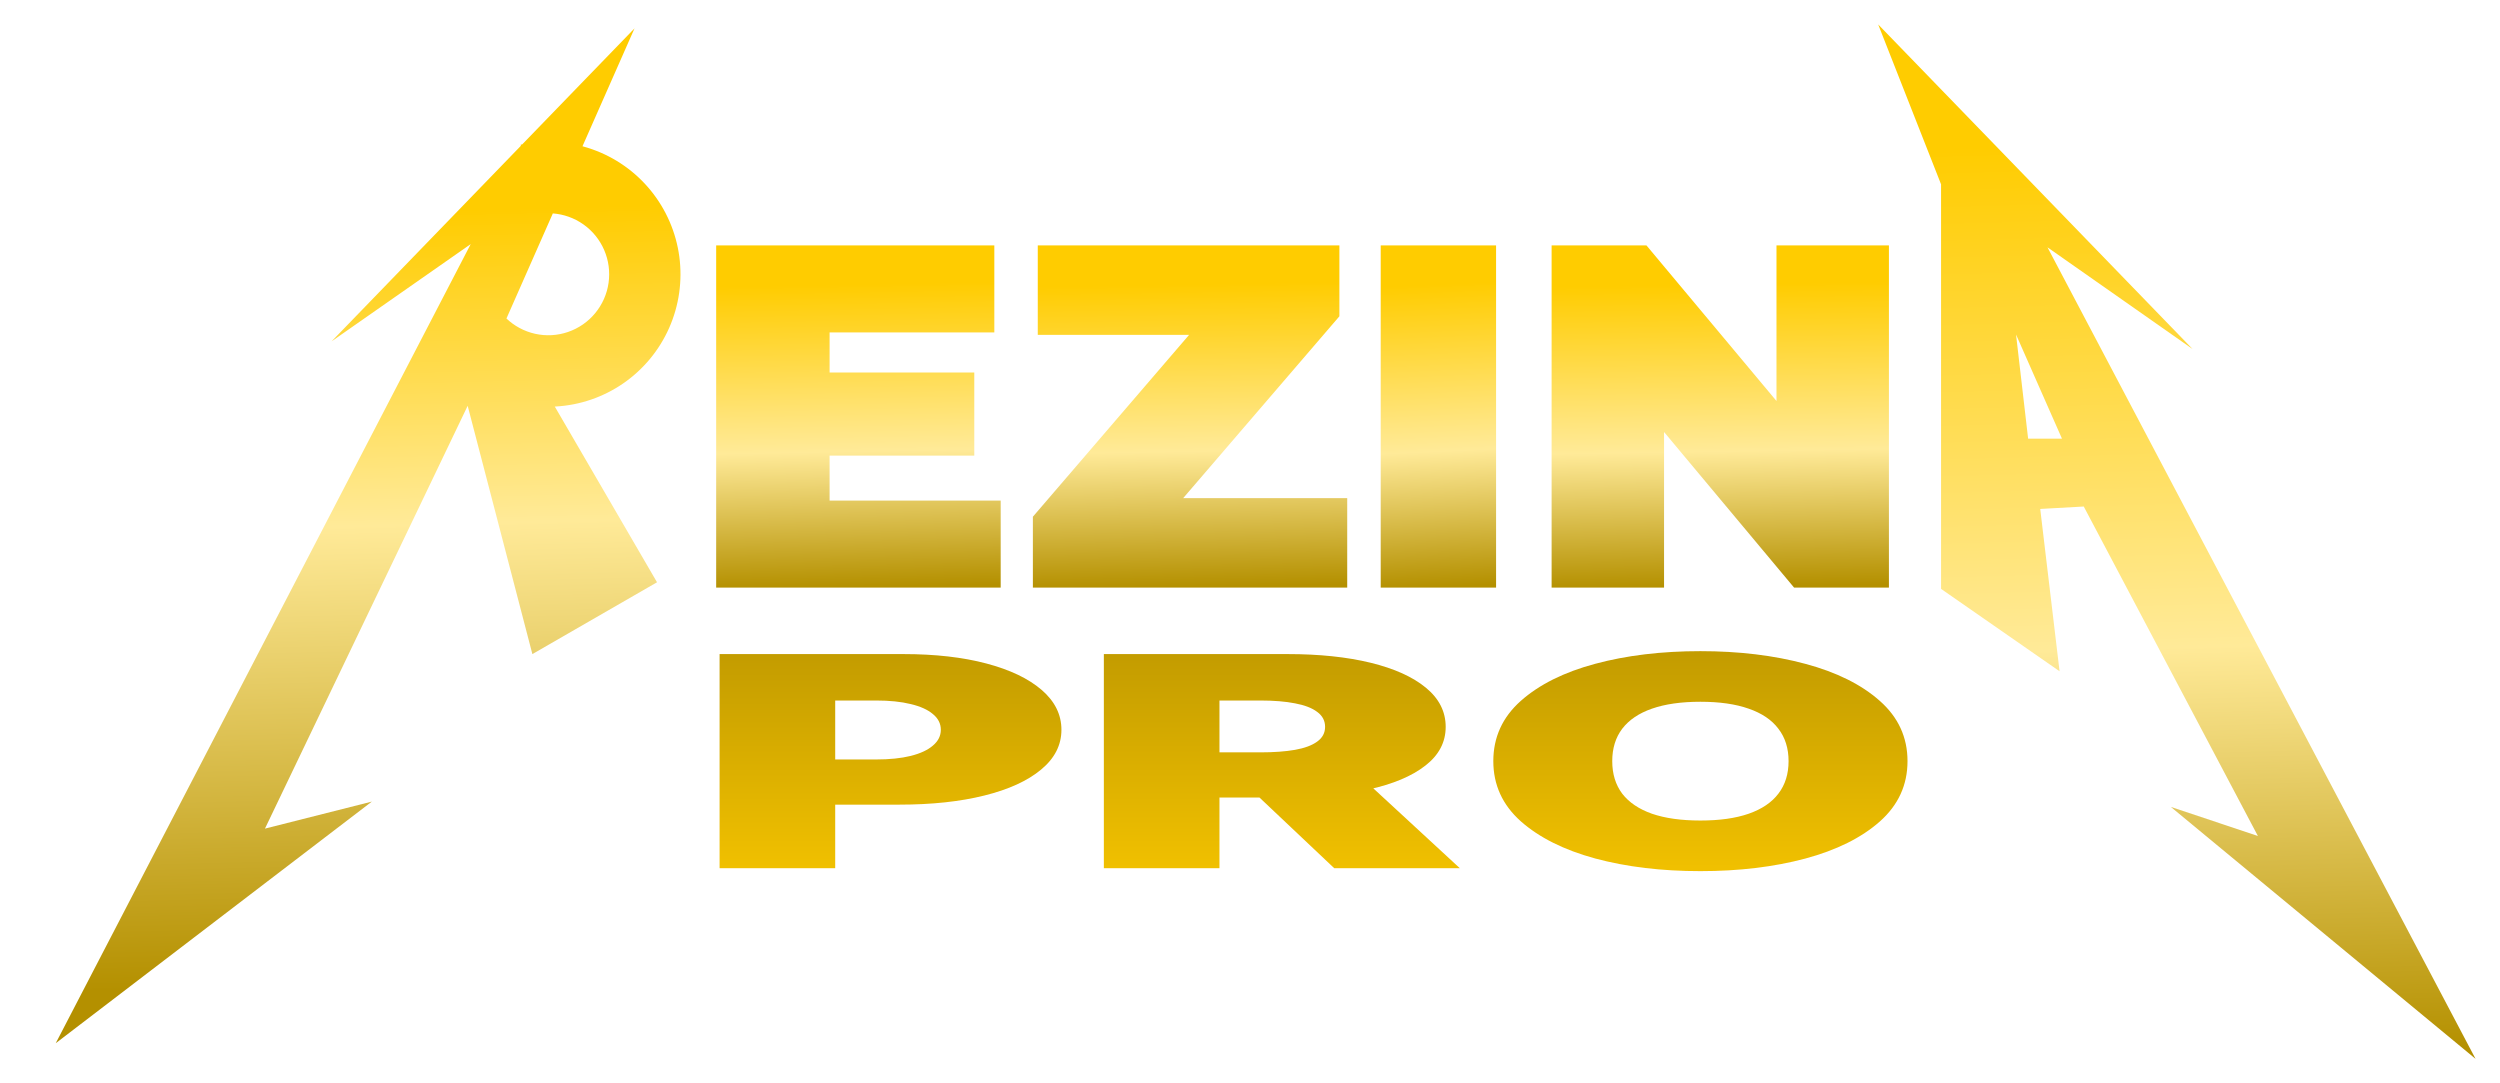 <?xml version="1.0" encoding="UTF-8"?> <svg xmlns="http://www.w3.org/2000/svg" width="2557" height="1108" viewBox="0 0 2557 1108" fill="none"> <g filter="url(#filter0_d_319_173)"> <path d="M2106.52 681.56L1985.32 597.316V183.532L1921 20L2242.58 352.019L2094.16 247.954L2532 1078L2220.32 820.314L2309.37 850.046L2131.26 513.072L2086.74 515.551L2106.52 681.56ZM2074.37 443.695H2109L2062 337.152L2074.37 443.695Z" fill="white"></path> <path d="M2106.52 681.56L1985.32 597.316V183.532L1921 20L2242.58 352.019L2094.16 247.954L2532 1078L2220.32 820.314L2309.37 850.046L2131.26 513.072L2086.74 515.551L2106.52 681.56ZM2074.37 443.695H2109L2062 337.152L2074.37 443.695Z" fill="url(#paint0_linear_319_173)"></path> <path d="M840.5 376H996.5V461H840.5V376ZM848.5 507H1023.5V596H732.5V246H1017V335H848.5V507Z" fill="white"></path> <path d="M840.5 376H996.5V461H840.5V376ZM848.5 507H1023.5V596H732.5V246H1017V335H848.5V507Z" fill="url(#paint1_linear_319_173)"></path> <path d="M1056.43 596V523.5L1251.43 296.5L1265.93 337.5H1061.43V246H1369.93V318.5L1174.93 545.5L1160.43 504.5H1377.93V596H1056.43Z" fill="white"></path> <path d="M1056.43 596V523.5L1251.43 296.5L1265.93 337.5H1061.43V246H1369.93V318.5L1174.93 545.5L1160.43 504.5H1377.93V596H1056.43Z" fill="url(#paint2_linear_319_173)"></path> <path d="M1412.19 596V246H1530.19V596H1412.19Z" fill="white"></path> <path d="M1412.19 596V246H1530.19V596H1412.19Z" fill="url(#paint3_linear_319_173)"></path> <path d="M1586.99 596V246H1683.99L1861.99 459H1816.99V246H1931.99V596H1834.99L1656.99 383H1701.99V596H1586.99Z" fill="white"></path> <path d="M1586.99 596V246H1683.99L1861.99 459H1816.99V246H1931.99V596H1834.99L1656.99 383H1701.99V596H1586.99Z" fill="url(#paint4_linear_319_173)"></path> <path fill-rule="evenodd" clip-rule="evenodd" d="M380.337 814.857L57 1062L481.453 244.663L339.185 344.109L532.75 144.112L532.514 143.006C533.059 142.889 533.604 142.776 534.15 142.665L649 24L595.761 144.602C599.11 145.5 602.432 146.529 605.717 147.689C629.221 155.985 649.981 170.631 665.701 190.011C681.423 209.391 691.495 232.75 694.803 257.508C698.112 282.266 694.529 307.459 684.451 330.304C674.373 353.149 658.19 372.757 637.693 386.96C617.196 401.164 593.181 409.413 568.3 410.793C568.011 410.809 567.721 410.824 567.431 410.838L672 590.547L544.516 664L478.325 410.064L270.99 842.514L380.337 814.857ZM517.995 320.763C521.968 324.541 526.439 327.795 531.306 330.424C541.406 335.88 552.815 338.431 564.271 337.796C575.727 337.16 586.785 333.363 596.223 326.822C605.66 320.282 613.111 311.253 617.751 300.734C622.393 290.216 624.042 278.615 622.519 267.216C620.995 255.816 616.357 245.06 609.119 236.137C601.88 227.213 592.321 220.469 581.499 216.65C576.294 214.813 570.894 213.687 565.443 213.281L517.995 320.763Z" fill="white"></path> <path fill-rule="evenodd" clip-rule="evenodd" d="M380.337 814.857L57 1062L481.453 244.663L339.185 344.109L532.75 144.112L532.514 143.006C533.059 142.889 533.604 142.776 534.15 142.665L649 24L595.761 144.602C599.11 145.5 602.432 146.529 605.717 147.689C629.221 155.985 649.981 170.631 665.701 190.011C681.423 209.391 691.495 232.75 694.803 257.508C698.112 282.266 694.529 307.459 684.451 330.304C674.373 353.149 658.19 372.757 637.693 386.96C617.196 401.164 593.181 409.413 568.3 410.793C568.011 410.809 567.721 410.824 567.431 410.838L672 590.547L544.516 664L478.325 410.064L270.99 842.514L380.337 814.857ZM517.995 320.763C521.968 324.541 526.439 327.795 531.306 330.424C541.406 335.88 552.815 338.431 564.271 337.796C575.727 337.16 586.785 333.363 596.223 326.822C605.66 320.282 613.111 311.253 617.751 300.734C622.393 290.216 624.042 278.615 622.519 267.216C620.995 255.816 616.357 245.06 609.119 236.137C601.88 227.213 592.321 220.469 581.499 216.65C576.294 214.813 570.894 213.687 565.443 213.281L517.995 320.763Z" fill="url(#paint5_linear_319_173)"></path> </g> <path d="M736 888.006V668.994H924.003C956.329 668.994 984.615 672.202 1008.86 678.619C1033.1 685.035 1051.96 694.054 1065.43 705.674C1078.9 717.295 1085.63 730.876 1085.63 746.418C1085.63 762.103 1078.69 775.684 1064.79 787.162C1051.04 798.64 1031.69 807.481 1006.73 813.683C981.921 819.885 952.926 822.987 919.749 822.987H807.458V776.789H895.93C909.825 776.789 921.663 775.577 931.446 773.153C941.371 770.658 948.956 767.129 954.202 762.566C959.59 758.003 962.284 752.621 962.284 746.418C962.284 740.144 959.59 734.798 954.202 730.377C948.956 725.886 941.371 722.464 931.446 720.111C921.663 717.687 909.825 716.475 895.93 716.475H854.246V888.006H736Z" fill="url(#paint6_linear_319_173)"></path> <path d="M1129.02 888.006V668.994H1317.02C1349.35 668.994 1377.63 671.953 1401.88 677.87C1426.12 683.788 1444.98 692.307 1458.45 703.429C1471.92 714.55 1478.65 727.882 1478.65 743.424C1478.65 759.108 1471.71 772.333 1457.81 783.098C1444.06 793.864 1424.71 801.991 1399.75 807.481C1374.94 812.97 1345.95 815.715 1312.77 815.715H1200.48V769.517H1288.95C1302.84 769.517 1314.68 768.662 1324.47 766.951C1334.39 765.168 1341.98 762.352 1347.22 758.502C1352.61 754.653 1355.3 749.626 1355.3 743.424C1355.3 737.15 1352.61 732.053 1347.22 728.132C1341.98 724.139 1334.39 721.216 1324.47 719.363C1314.68 717.438 1302.84 716.475 1288.95 716.475H1247.27V888.006H1129.02ZM1384.23 787.483L1493.12 888.006H1364.66L1258.32 787.483H1384.23Z" fill="url(#paint7_linear_319_173)"></path> <path d="M1951 778.5C1951 802.882 1941.57 823.45 1922.71 840.204C1903.86 856.886 1878.41 869.541 1846.36 878.167C1814.32 886.722 1778.59 891 1739.18 891C1699.48 891 1663.61 886.687 1631.57 878.06C1599.66 869.363 1574.29 856.673 1555.43 839.99C1536.71 823.236 1527.36 802.74 1527.36 778.5C1527.36 754.118 1536.71 733.586 1555.43 716.903C1574.29 700.149 1599.66 687.495 1631.57 678.94C1663.61 670.313 1699.48 666 1739.18 666C1778.59 666 1814.32 670.313 1846.36 678.94C1878.41 687.495 1903.86 700.149 1922.71 716.903C1941.57 733.586 1951 754.118 1951 778.5ZM1829.35 778.5C1829.35 765.382 1825.88 754.332 1818.93 745.349C1812.12 736.295 1801.99 729.451 1788.52 724.817C1775.19 720.111 1758.74 717.759 1739.18 717.759C1719.61 717.759 1703.09 720.111 1689.63 724.817C1676.3 729.451 1666.16 736.295 1659.21 745.349C1652.41 754.332 1649 765.382 1649 778.5C1649 791.618 1652.41 802.704 1659.21 811.758C1666.16 820.741 1676.3 827.585 1689.63 832.29C1703.09 836.924 1719.61 839.241 1739.18 839.241C1758.74 839.241 1775.19 836.924 1788.52 832.29C1801.99 827.585 1812.12 820.741 1818.93 811.758C1825.88 802.704 1829.35 791.618 1829.35 778.5Z" fill="url(#paint8_linear_319_173)"></path> <defs> <filter id="filter0_d_319_173" x="32" y="0" width="2525" height="1108" filterUnits="userSpaceOnUse" color-interpolation-filters="sRGB"> <feFlood flood-opacity="0" result="BackgroundImageFix"></feFlood> <feColorMatrix in="SourceAlpha" type="matrix" values="0 0 0 0 0 0 0 0 0 0 0 0 0 0 0 0 0 0 127 0" result="hardAlpha"></feColorMatrix> <feOffset dy="5"></feOffset> <feGaussianBlur stdDeviation="12.5"></feGaussianBlur> <feComposite in2="hardAlpha" operator="out"></feComposite> <feColorMatrix type="matrix" values="0 0 0 0 0 0 0 0 0 0 0 0 0 0 0 0 0 0 0.35 0"></feColorMatrix> <feBlend mode="normal" in2="BackgroundImageFix" result="effect1_dropShadow_319_173"></feBlend> <feBlend mode="normal" in="SourceGraphic" in2="effect1_dropShadow_319_173" result="shape"></feBlend> </filter> <linearGradient id="paint0_linear_319_173" x1="2217.43" y1="140.658" x2="2242.02" y2="1075.26" gradientUnits="userSpaceOnUse"> <stop stop-color="#FFCC00"></stop> <stop offset="0.552" stop-color="#FFEA98"></stop> <stop offset="1" stop-color="#B49000"></stop> </linearGradient> <linearGradient id="paint1_linear_319_173" x1="873.679" y1="285.915" x2="879.332" y2="595.206" gradientUnits="userSpaceOnUse"> <stop stop-color="#FFCC00"></stop> <stop offset="0.552" stop-color="#FFEA98"></stop> <stop offset="1" stop-color="#B49000"></stop> </linearGradient> <linearGradient id="paint2_linear_319_173" x1="1212.41" y1="285.915" x2="1217.52" y2="595.224" gradientUnits="userSpaceOnUse"> <stop stop-color="#FFCC00"></stop> <stop offset="0.552" stop-color="#FFEA98"></stop> <stop offset="1" stop-color="#B49000"></stop> </linearGradient> <linearGradient id="paint3_linear_319_173" x1="1469.44" y1="285.915" x2="1483.35" y2="594.682" gradientUnits="userSpaceOnUse"> <stop stop-color="#FFCC00"></stop> <stop offset="0.552" stop-color="#FFEA98"></stop> <stop offset="1" stop-color="#B49000"></stop> </linearGradient> <linearGradient id="paint4_linear_319_173" x1="1754.37" y1="285.915" x2="1759.14" y2="595.236" gradientUnits="userSpaceOnUse"> <stop stop-color="#FFCC00"></stop> <stop offset="0.552" stop-color="#FFEA98"></stop> <stop offset="1" stop-color="#B49000"></stop> </linearGradient> <linearGradient id="paint5_linear_319_173" x1="422.834" y1="210.872" x2="442.308" y2="1000.03" gradientUnits="userSpaceOnUse"> <stop stop-color="#FFCC00"></stop> <stop offset="0.406" stop-color="#FFEA98"></stop> <stop offset="1" stop-color="#B49000"></stop> </linearGradient> <linearGradient id="paint6_linear_319_173" x1="1343.75" y1="595.899" x2="1343.75" y2="960.279" gradientUnits="userSpaceOnUse"> <stop stop-color="#B49000"></stop> <stop offset="1" stop-color="#FFCC00"></stop> </linearGradient> <linearGradient id="paint7_linear_319_173" x1="1343.75" y1="595.899" x2="1343.75" y2="960.279" gradientUnits="userSpaceOnUse"> <stop stop-color="#B49000"></stop> <stop offset="1" stop-color="#FFCC00"></stop> </linearGradient> <linearGradient id="paint8_linear_319_173" x1="1343.75" y1="595.899" x2="1343.75" y2="960.279" gradientUnits="userSpaceOnUse"> <stop stop-color="#B49000"></stop> <stop offset="1" stop-color="#FFCC00"></stop> </linearGradient> </defs> </svg> 